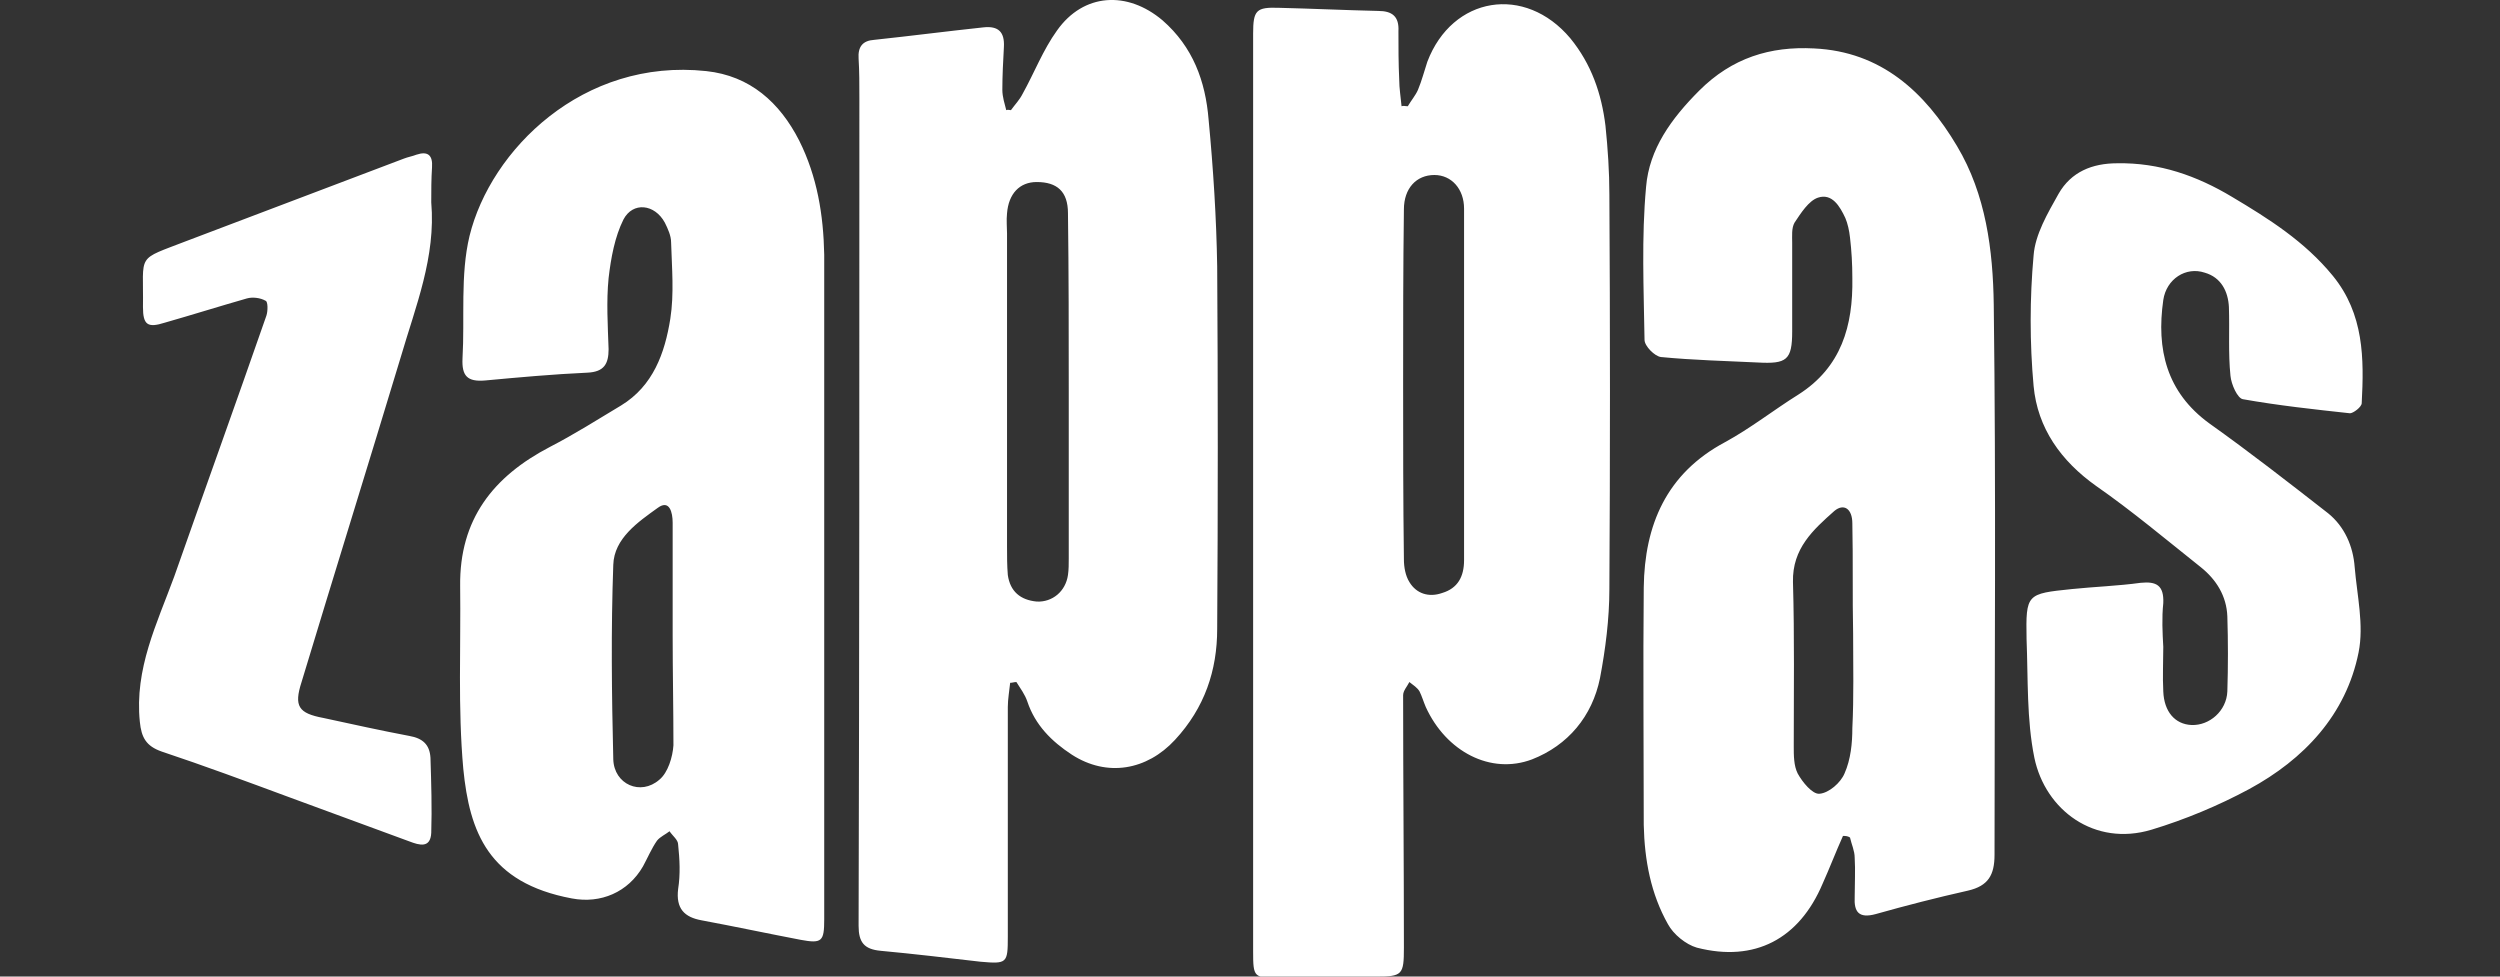 <svg version="1.1" id="Layer_1" xmlns="http://www.w3.org/2000/svg" x="0" y="0" viewBox="0 0 320 125" style="enable-background:new 0 0 320 125" xml:space="preserve"><rect x="0" y="0" width="320" height="125" fill="#333333" stroke="none"/><style>.st0{fill:#fff}</style><path class="st0" d="M180.2 13.6c.4-.7 1-1.4 1.3-2.1.5-1.2.8-2.4 1.2-3.6 3.2-8.4 12.5-9.9 18.3-3 2.7 3.3 4 7.1 4.5 11.2.3 2.9.5 5.9.5 8.8.1 16.8.1 33.7 0 50.5 0 3.8-.5 7.7-1.2 11.4-1 4.9-4.1 8.6-8.7 10.4-5.3 2-11-1-13.6-6.7-.3-.7-.5-1.4-.8-2-.3-.5-.8-.8-1.3-1.2-.3.6-.8 1.1-.8 1.7 0 10.8.1 21.5.1 32.3 0 3.5-.2 3.7-3.6 3.7-4.1 0-8.3 0-12.4.1-3.2.1-3.3 0-3.3-3.3V4.3c0-3 .4-3.4 3.3-3.3 4.2.1 8.4.3 12.7.4 1.8 0 2.7.7 2.6 2.6 0 2.1 0 4.1.1 6.2 0 1.1.2 2.3.3 3.4.2-.1.5 0 .8 0zm-.6 35.5s.1 0 0 0c0 7.5 0 15 .1 22.5 0 1 .2 2.1.7 2.9.9 1.5 2.5 2 4.2 1.4 2-.6 2.8-2.1 2.8-4.2v-45c0-2.5-1.6-4.3-3.8-4.3-2.3 0-3.9 1.7-3.9 4.4-.1 7.5-.1 14.9-.1 22.3zM129.4 14.1c.5-.7 1.1-1.3 1.5-2.1 1.5-2.7 2.6-5.6 4.4-8.1 3.4-4.8 9-5.1 13.5-1.3 3.9 3.4 5.5 7.8 5.9 12.7.6 6.3 1 12.6 1.1 18.8.1 15.5.1 30.9 0 46.4 0 5.3-1.6 10.1-5.4 14.2-3.6 3.9-8.7 4.8-13.2 1.9-2.6-1.7-4.7-3.8-5.7-6.8-.3-.9-.9-1.7-1.4-2.5-.3 0-.5.1-.8.1-.1 1-.3 2.1-.3 3.1v29.4c0 3.4-.1 3.5-3.5 3.2-4.3-.5-8.5-1-12.8-1.4-2.1-.2-2.8-1.1-2.8-3.2.1-35.3.1-70.7.1-106 0-1.7 0-3.4-.1-5-.1-1.5.5-2.3 2-2.4 4.7-.5 9.3-1.1 14-1.6 1.9-.2 2.7.6 2.6 2.5-.1 1.8-.2 3.7-.2 5.5 0 .9.3 1.8.5 2.6.2-.1.4 0 .6 0zm7.4 36.1c0-7.6 0-15.3-.1-22.9 0-2.8-1.4-4-4-4-2.2 0-3.6 1.5-3.8 4-.1.9 0 1.8 0 2.6V70c0 1.2 0 2.4.1 3.6.3 2.1 1.6 3.2 3.7 3.4 2 .1 3.7-1.3 4-3.4.1-.7.1-1.4.1-2.1V50.2zM235.9 107c-.9 2-1.7 4.1-2.6 6.1-3 7.1-8.7 10.1-16.1 8.2-1.4-.4-3-1.7-3.7-3-2.2-3.9-3-8.2-3.1-12.7 0-10.1-.1-20.3 0-30.4.1-8 2.9-14.6 10.4-18.6 3.3-1.8 6.2-4.1 9.4-6.1 5.5-3.5 7-8.8 6.9-14.9 0-1.8-.1-3.5-.3-5.2-.1-.9-.3-1.8-.6-2.5-.7-1.5-1.7-3.2-3.5-2.6-1.2.4-2.2 2-3 3.2-.4.7-.3 1.7-.3 2.6v11.3c0 3.7-.7 4.2-4.4 4-4.1-.2-8.3-.3-12.4-.7-.8-.1-2.1-1.4-2.1-2.2-.1-6.5-.4-13.1.2-19.6.4-4.8 3.2-8.7 6.8-12.3 4.2-4.2 9.1-5.7 14.7-5.4 8.6.4 14.2 5.6 18.3 12.5 3.7 6.2 4.6 13.3 4.7 20.3.3 23.5.1 46.9.1 70.4 0 2.6-.8 4-3.4 4.6-4 .9-7.9 1.9-11.8 3-2.2.6-2.8-.3-2.7-2.2 0-1.7.1-3.4 0-5 0-.9-.4-1.7-.6-2.6-.3-.2-.6-.2-.9-.2zm1.3-25.9c-.1-4.7 0-9.4-.1-14.1 0-1.9-1.1-2.6-2.3-1.6-2.7 2.4-5.4 4.8-5.3 9.1.2 7 .1 14 .1 21 0 1.2 0 2.5.5 3.5.6 1.1 1.9 2.7 2.8 2.6 1.2-.1 2.7-1.4 3.2-2.6.8-1.8 1-3.9 1-5.8.2-4 .1-8 .1-12.1zM105.5 74.6v43.1c0 2.8-.3 3.1-3 2.6-4.2-.8-8.4-1.7-12.7-2.5-2.2-.4-3.3-1.5-3-4 .3-1.9.2-3.8 0-5.7 0-.6-.7-1.1-1.1-1.7-.5.4-1.2.7-1.6 1.2-.7 1-1.2 2.2-1.8 3.3-1.9 3.3-5.4 4.8-9.1 4.1-10.7-2-13.1-8.5-13.9-16.6-.7-7.8-.3-15.6-.4-23.4-.1-8.5 4.2-14 11.5-17.8 3.1-1.6 6.1-3.5 9.1-5.3 4.1-2.5 5.6-6.7 6.3-11.1.5-3.2.2-6.5.1-9.8 0-.8-.4-1.7-.8-2.5-1.3-2.4-4.1-2.7-5.3-.4-1.1 2.2-1.6 4.9-1.9 7.5-.3 3-.1 6.1 0 9.1 0 1.9-.6 2.9-2.7 3-4.4.2-8.8.6-13.1 1-2.3.2-3-.6-2.9-2.8.3-5.2-.3-10.7.9-15.7 2.7-11 14.5-22.8 30.3-21.1 5.6.6 9.4 4 11.9 8.9 2.3 4.6 3.1 9.5 3.2 14.6v42zm-19.4 6.7s-.1 0 0 0V66.9c0-1.3-.4-3-1.9-1.9-2.5 1.8-5.6 3.9-5.7 7.3-.3 8.3-.2 16.6 0 24.9.1 3.2 3.5 4.7 5.9 2.6 1.1-.9 1.7-2.9 1.8-4.4 0-4.6-.1-9.4-.1-14.1zM276.9 82.8c0 1.9-.1 3.8 0 5.7.1 2.6 1.5 4.2 3.6 4.3 2.3.1 4.5-1.8 4.6-4.3.1-3.2.1-6.4 0-9.6-.1-2.6-1.4-4.7-3.4-6.3-4.4-3.5-8.8-7.2-13.4-10.4-4.5-3.2-7.5-7.4-8-12.8-.5-5.5-.5-11.2 0-16.7.2-2.7 1.8-5.4 3.2-7.9 1.6-2.8 4.3-3.9 7.5-3.9 5.4-.1 10.2 1.6 14.7 4.3 4.7 2.8 9.3 5.7 12.9 10.1 4 4.9 4 10.6 3.7 16.3 0 .5-1.1 1.3-1.5 1.3-4.6-.5-9.2-1-13.7-1.8-.7-.1-1.5-1.9-1.6-3-.3-2.9-.1-5.9-.2-8.8-.1-2-1-3.8-3.1-4.4-2.4-.8-4.9.8-5.3 3.5-.9 6.3.4 11.8 5.9 15.8 5.2 3.7 10.2 7.6 15.2 11.5 2.1 1.7 3.2 4.2 3.4 6.9.3 3.6 1.2 7.4.5 10.9-1.6 8-7 13.7-14 17.5-3.9 2.1-8.2 3.9-12.5 5.2-7.3 2.2-13.6-2.5-15-9.2-1-4.9-.8-10.1-1-15.2-.1-5.8 0-5.8 5.8-6.4 2.9-.3 5.9-.4 8.8-.8 2-.2 3 .3 2.9 2.6-.2 1.9-.1 3.8 0 5.6-.1 0-.1 0 0 0zM55.2 25.9c.6 7-2 13.3-3.9 19.8-4.2 13.9-8.5 27.7-12.7 41.6-1 3.1-.4 4 2.8 4.6 3.7.8 7.3 1.6 11 2.3 1.7.3 2.6 1.1 2.7 2.8.1 3.2.2 6.4.1 9.6-.1 2-1.5 1.6-2.8 1.1-5.2-1.9-10.3-3.8-15.5-5.7-5.4-2-10.8-4-16.2-5.8-2-.7-2.6-1.8-2.8-3.8-.7-6.8 2.2-12.6 4.4-18.6 3.9-11.1 7.9-22.2 11.8-33.4.2-.6.2-1.8-.1-1.9-.7-.4-1.7-.5-2.4-.3-3.5 1-7 2.1-10.5 3.1-2.2.7-2.8.3-2.8-2 .1-7-1-5.9 5.7-8.5 9.2-3.5 18.5-7 27.7-10.5.5-.2 1.1-.3 1.6-.5 1.5-.5 2.1.1 2 1.6-.1 1.5-.1 3-.1 4.5z"/></svg>